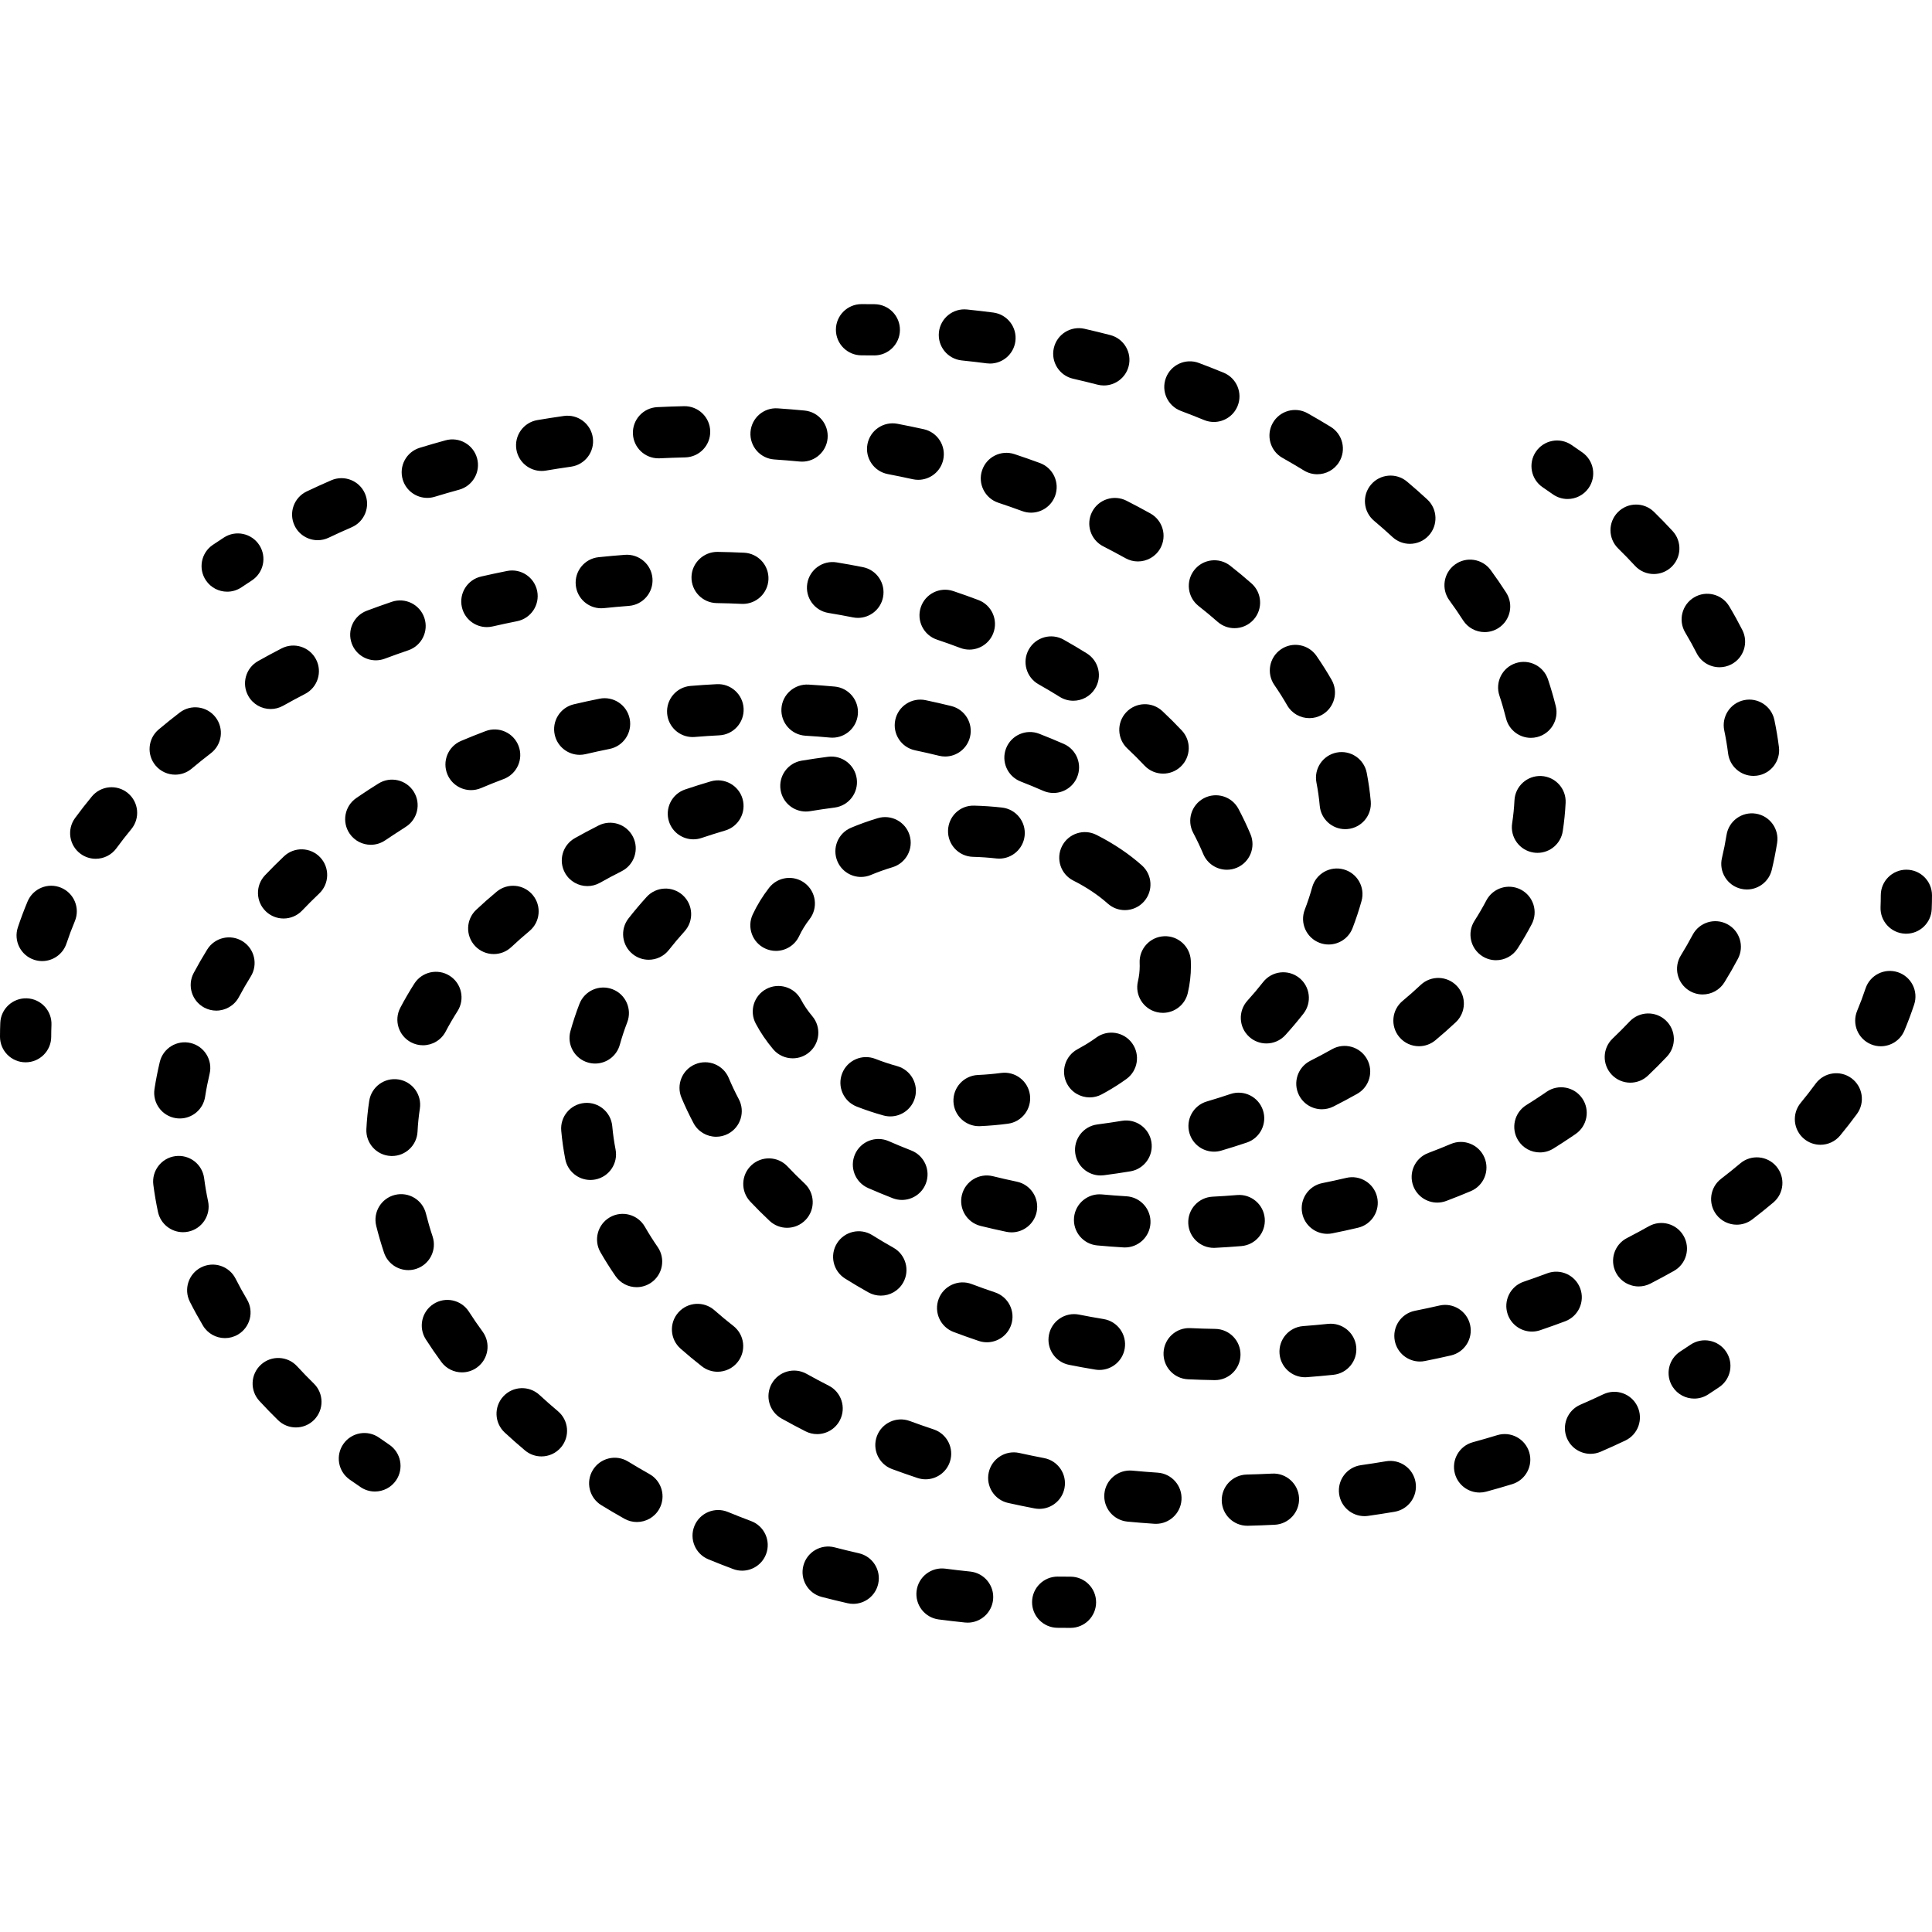 <?xml version="1.0" encoding="iso-8859-1"?>
<!-- Generator: Adobe Illustrator 18.0.0, SVG Export Plug-In . SVG Version: 6.00 Build 0)  -->
<!DOCTYPE svg PUBLIC "-//W3C//DTD SVG 1.1//EN" "http://www.w3.org/Graphics/SVG/1.1/DTD/svg11.dtd">
<svg version="1.1" id="Capa_1" xmlns="http://www.w3.org/2000/svg" xmlns:xlink="http://www.w3.org/1999/xlink" x="0px" y="0px"
	 viewBox="0 0 361.768 361.768" style="enable-background:new 0 0 361.768 361.768;" xml:space="preserve">
<g>
	<path d="M356.927,174.836c-0.066,0-0.131-0.001-0.197-0.004c-2.646-0.107-4.705-2.339-4.598-4.985
		c0.029-0.731,0.044-1.465,0.044-2.202c0-2.648,2.147-4.795,4.795-4.795c2.648,0,4.795,2.147,4.795,4.795
		c0,0.866-0.018,1.729-0.053,2.589C361.611,172.815,359.486,174.836,356.927,174.836z"/>
	<path d="M227.493,258.429c-0.026,0-0.051,0-0.076-0.001c-1.669-0.026-3.328-0.078-4.977-0.156
		c-2.645-0.125-4.688-2.371-4.564-5.017c0.125-2.645,2.362-4.692,5.017-4.564c1.548,0.073,3.105,0.122,4.672,0.146
		c2.648,0.041,4.761,2.221,4.72,4.869C232.245,256.331,230.106,258.429,227.493,258.429z M244.368,257.891
		c-2.483,0-4.584-1.914-4.776-4.431c-0.201-2.641,1.776-4.945,4.417-5.146c1.569-0.12,3.129-0.26,4.68-0.421
		c2.624-0.268,4.99,1.643,5.263,4.277c0.272,2.635-1.643,4.991-4.277,5.263c-1.636,0.169-3.281,0.317-4.936,0.443
		C244.614,257.887,244.49,257.891,244.368,257.891z M205.878,256.522c-0.258,0-0.518-0.02-0.78-0.064
		c-1.646-0.269-3.299-0.568-4.911-0.89c-2.597-0.517-4.284-3.042-3.767-5.639c0.516-2.598,3.047-4.284,5.639-3.767
		c1.506,0.3,3.05,0.579,4.588,0.831c2.614,0.427,4.386,2.893,3.958,5.507C210.219,254.852,208.185,256.522,205.878,256.522z
		 M265.877,254.945c-2.24,0-4.243-1.579-4.698-3.86c-0.517-2.597,1.169-5.122,3.766-5.64c1.542-0.307,3.071-0.635,4.587-0.982
		c2.581-0.594,5.154,1.023,5.744,3.604c0.591,2.582-1.023,5.154-3.604,5.744c-1.604,0.368-3.222,0.714-4.854,1.039
		C266.502,254.915,266.187,254.945,265.877,254.945z M184.799,251.342c-0.505,0-1.019-0.08-1.524-0.249
		c-1.585-0.532-3.174-1.098-4.722-1.684c-2.477-0.938-3.724-3.707-2.786-6.183c0.938-2.477,3.71-3.725,6.183-2.786
		c1.432,0.543,2.903,1.067,4.371,1.559c2.511,0.841,3.865,3.559,3.024,6.07C188.674,250.074,186.804,251.342,184.799,251.342z
		 M286.854,249.339c-1.997,0-3.861-1.257-4.54-3.252c-0.852-2.508,0.489-5.232,2.996-6.084c1.487-0.505,2.956-1.03,4.406-1.574
		c2.48-0.93,5.244,0.327,6.174,2.806c0.93,2.48-0.326,5.244-2.806,6.174c-1.543,0.579-3.105,1.137-4.686,1.675
		C287.887,249.256,287.366,249.339,286.854,249.339z M164.939,242.607c-0.796,0-1.602-0.198-2.344-0.615
		c-1.478-0.83-2.942-1.698-4.349-2.58c-2.244-1.407-2.923-4.366-1.517-6.61c1.406-2.244,4.366-2.923,6.61-1.517
		c1.278,0.801,2.608,1.59,3.952,2.345c2.309,1.297,3.13,4.22,1.833,6.529C168.245,241.726,166.616,242.607,164.939,242.607z
		 M306.848,240.886c-1.738,0-3.415-0.948-4.266-2.598c-1.215-2.354-0.29-5.246,2.063-6.46c1.386-0.715,2.764-1.458,4.096-2.207
		c2.307-1.299,5.232-0.482,6.531,1.827c1.299,2.308,0.481,5.232-1.827,6.531c-1.433,0.807-2.915,1.605-4.403,2.373
		C308.339,240.714,307.588,240.886,306.848,240.886z M147.386,229.905c-1.174,0-2.351-0.429-3.276-1.295
		c-1.261-1.181-2.484-2.401-3.635-3.625c-1.813-1.93-1.719-4.965,0.212-6.779c1.931-1.813,4.966-1.717,6.779,0.212
		c1.01,1.076,2.087,2.15,3.199,3.191c1.934,1.811,2.033,4.845,0.223,6.778C149.943,229.395,148.666,229.905,147.386,229.905z
		 M325.204,229.325c-1.44,0-2.864-0.646-3.808-1.876c-1.612-2.102-1.216-5.112,0.885-6.724c1.232-0.945,2.442-1.917,3.595-2.888
		c2.027-1.703,5.052-1.444,6.757,0.582c1.705,2.027,1.444,5.052-0.582,6.757c-1.264,1.063-2.586,2.125-3.931,3.157
		C327.249,229.002,326.222,229.325,325.204,229.325z M340.876,214.359c-1.075,0-2.157-0.36-3.052-1.099
		c-2.042-1.686-2.329-4.709-0.642-6.751c0.973-1.178,1.912-2.384,2.79-3.584c1.565-2.137,4.564-2.601,6.702-1.038
		c2.137,1.564,2.602,4.565,1.038,6.702c-0.989,1.35-2.044,2.706-3.137,4.029C343.627,213.766,342.257,214.359,340.876,214.359z
		 M134.104,212.857c-1.719,0-3.381-0.927-4.242-2.551c-0.823-1.554-1.581-3.15-2.25-4.744c-1.026-2.442,0.122-5.253,2.564-6.279
		c2.442-1.026,5.253,0.122,6.279,2.564c0.559,1.331,1.192,2.666,1.883,3.968c1.24,2.34,0.348,5.243-1.992,6.483
		C135.63,212.677,134.861,212.857,134.104,212.857z M352.179,195.914c-0.617,0-1.245-0.12-1.849-0.373
		c-2.443-1.022-3.595-3.831-2.573-6.275c0.575-1.373,1.102-2.779,1.567-4.177c0.835-2.512,3.549-3.873,6.063-3.037
		c2.513,0.835,3.873,3.55,3.037,6.063c-0.54,1.626-1.153,3.258-1.82,4.853C355.836,194.806,354.054,195.914,352.179,195.914z"/>
	<path d="M163.718,66.552c-0.02,0-0.04,0-0.061-0.001c-0.777-0.009-1.557-0.014-2.339-0.014c-2.648,0-4.795-2.147-4.795-4.795
		s2.147-4.795,4.795-4.795c0.822,0,1.641,0.005,2.459,0.015c2.648,0.033,4.768,2.206,4.735,4.855
		C168.479,64.444,166.338,66.552,163.718,66.552z"/>
	<path d="M206.086,220.104c-2.373,0-4.435-1.761-4.749-4.177c-0.342-2.626,1.51-5.032,4.136-5.374
		c1.541-0.201,3.094-0.43,4.615-0.68c2.617-0.428,5.081,1.339,5.511,3.952c0.431,2.613-1.339,5.081-3.952,5.511
		c-1.628,0.268-3.289,0.513-4.936,0.728C206.501,220.091,206.292,220.104,206.086,220.104z M227.329,215.649
		c-2.071,0-3.982-1.352-4.598-3.44c-0.749-2.54,0.702-5.207,3.242-5.956c1.488-0.439,2.98-0.91,4.434-1.398
		c2.51-0.844,5.229,0.508,6.073,3.018c0.844,2.51-0.508,5.229-3.018,6.073c-1.566,0.526-3.172,1.033-4.774,1.506
		C228.235,215.586,227.778,215.649,227.329,215.649z M247.524,207.711c-1.753,0-3.441-0.964-4.285-2.636
		c-1.193-2.364-0.244-5.248,2.121-6.442c1.374-0.693,2.741-1.422,4.064-2.168c2.309-1.302,5.232-0.484,6.532,1.823
		c1.301,2.307,0.485,5.232-1.823,6.532c-1.451,0.818-2.949,1.617-4.452,2.377C248.988,207.545,248.25,207.711,247.524,207.711z
		 M265.702,195.906c-1.374,0-2.74-0.588-3.688-1.727c-1.695-2.035-1.418-5.059,0.618-6.753c1.173-0.976,2.316-1.987,3.399-3.005
		c1.931-1.814,4.965-1.719,6.779,0.21c1.814,1.93,1.72,4.965-0.21,6.779c-1.223,1.15-2.513,2.29-3.832,3.388
		C267.871,195.542,266.784,195.906,265.702,195.906z M280.136,179.8c-0.883,0-1.777-0.244-2.576-0.755
		c-2.232-1.425-2.886-4.39-1.461-6.622c0.799-1.251,1.547-2.537,2.223-3.821c1.233-2.343,4.132-3.243,6.477-2.01
		c2.343,1.233,3.243,4.133,2.01,6.477c-0.8,1.52-1.684,3.039-2.627,4.516C283.267,179.018,281.718,179.8,280.136,179.8z
		 M287.895,159.697c-0.241,0-0.484-0.018-0.729-0.056c-2.618-0.399-4.417-2.846-4.017-5.464c0.218-1.428,0.364-2.879,0.436-4.315
		c0.132-2.646,2.388-4.677,5.027-4.552c2.645,0.131,4.683,2.382,4.552,5.027c-0.087,1.76-0.267,3.538-0.534,5.287
		C292.268,157.997,290.225,159.697,287.895,159.697z M286.659,138.162c-2.151,0-4.106-1.457-4.65-3.638
		c-0.356-1.429-0.774-2.867-1.243-4.274c-0.838-2.512,0.52-5.228,3.032-6.066c2.509-0.839,5.228,0.519,6.066,3.032
		c0.547,1.641,1.036,3.32,1.452,4.99c0.64,2.57-0.924,5.172-3.494,5.812C287.432,138.116,287.043,138.162,286.659,138.162z
		 M278.001,118.361c-1.581,0-3.128-0.78-4.043-2.21c-0.8-1.25-1.661-2.504-2.559-3.729c-1.566-2.135-1.103-5.137,1.033-6.703
		c2.135-1.566,5.137-1.104,6.703,1.033c1.016,1.386,1.992,2.808,2.901,4.226c1.428,2.23,0.778,5.196-1.452,6.625
		C279.782,118.116,278.886,118.361,278.001,118.361z M263.998,101.834c-1.165,0-2.333-0.422-3.256-1.276
		c-1.11-1.027-2.27-2.05-3.448-3.039c-2.028-1.704-2.29-4.729-0.587-6.756c1.703-2.027,4.728-2.29,6.756-0.587
		c1.294,1.088,2.57,2.213,3.792,3.344c1.944,1.799,2.061,4.833,0.262,6.776C266.574,101.317,265.288,101.834,263.998,101.834z
		 M246.659,88.804c-0.855,0-1.721-0.228-2.503-0.709c-1.296-0.795-2.644-1.586-4.005-2.352c-2.309-1.298-3.128-4.222-1.829-6.53
		c1.297-2.308,4.222-3.127,6.53-1.83c1.467,0.825,2.92,1.679,4.32,2.538c2.258,1.385,2.965,4.338,1.579,6.595
		C249.846,87.991,248.271,88.804,246.659,88.804z M227.296,79.015c-0.607,0-1.225-0.116-1.821-0.361
		c-1.432-0.588-2.884-1.159-4.353-1.71c-2.48-0.93-3.737-3.693-2.807-6.173c0.93-2.48,3.693-3.738,6.173-2.807
		c1.564,0.586,3.108,1.194,4.633,1.82c2.449,1.006,3.619,3.808,2.613,6.258C230.972,77.895,229.183,79.015,227.296,79.015z
		 M206.699,72.179c-0.397,0-0.801-0.05-1.204-0.154c-1.506-0.389-3.026-0.759-4.559-1.109c-2.582-0.59-4.197-3.162-3.607-5.743
		s3.16-4.194,5.743-3.607c1.622,0.371,3.229,0.762,4.822,1.174c2.564,0.662,4.105,3.278,3.443,5.843
		C210.78,70.745,208.833,72.179,206.699,72.179z M185.382,68.076c-0.205,0-0.413-0.013-0.623-0.04
		c-1.546-0.201-3.102-0.382-4.669-0.543c-2.635-0.272-4.55-2.627-4.279-5.261c0.271-2.635,2.628-4.55,5.261-4.279
		c1.651,0.17,3.292,0.361,4.921,0.572c2.627,0.341,4.479,2.747,4.139,5.373C189.818,66.314,187.756,68.076,185.382,68.076z"/>
	<path d="M4.795,198.918c-2.648,0-4.795-2.147-4.795-4.795c0-0.868,0.018-1.732,0.053-2.593c0.109-2.646,2.342-4.691,4.989-4.594
		c2.646,0.109,4.703,2.343,4.594,4.989c-0.03,0.731-0.045,1.463-0.045,2.199C9.591,196.77,7.444,198.918,4.795,198.918z"/>
	<path d="M7.894,179.962c-0.502,0-1.012-0.079-1.514-0.246c-2.513-0.835-3.873-3.55-3.037-6.063c0.54-1.626,1.153-3.258,1.82-4.853
		c1.023-2.443,3.832-3.596,6.275-2.573c2.443,1.022,3.595,3.831,2.573,6.275c-0.575,1.373-1.102,2.779-1.567,4.177
		C11.775,178.689,9.903,179.962,7.894,179.962z M229.737,162.86c-1.873,0-3.653-1.104-4.424-2.939
		c-0.559-1.331-1.192-2.666-1.883-3.968c-1.24-2.34-0.348-5.243,1.992-6.483c2.342-1.237,5.243-0.348,6.483,1.992
		c0.823,1.554,1.581,3.151,2.25,4.744c1.026,2.442-0.122,5.253-2.564,6.279C230.985,162.739,230.355,162.86,229.737,162.86z
		 M17.921,160.807c-0.983,0-1.974-0.301-2.828-0.926c-2.137-1.564-2.602-4.565-1.038-6.702c0.993-1.356,2.048-2.712,3.138-4.03
		c1.687-2.041,4.71-2.329,6.751-0.641c2.042,1.687,2.329,4.71,0.641,6.751c-0.97,1.173-1.908,2.379-2.79,3.584
		C20.855,160.126,19.398,160.807,17.921,160.807z M32.805,145.056c-1.366,0-2.723-0.581-3.672-1.708
		c-1.705-2.027-1.444-5.052,0.582-6.757c1.264-1.063,2.586-2.125,3.931-3.157c2.101-1.613,5.112-1.216,6.724,0.885
		c1.612,2.102,1.216,5.112-0.885,6.724c-1.232,0.945-2.442,1.917-3.595,2.888C34.991,144.686,33.895,145.056,32.805,145.056z
		 M217.798,144.861c-1.278,0-2.552-0.508-3.496-1.512c-1.011-1.076-2.087-2.15-3.199-3.191c-1.934-1.811-2.033-4.845-0.223-6.778
		c1.811-1.933,4.845-2.033,6.778-0.223c1.261,1.181,2.484,2.401,3.635,3.625c1.813,1.93,1.718,4.965-0.212,6.779
		C220.155,144.43,218.975,144.861,217.798,144.861z M50.679,132.764c-1.676,0-3.303-0.879-4.184-2.444
		c-1.299-2.308-0.481-5.232,1.827-6.531c1.433-0.807,2.915-1.605,4.403-2.373c2.357-1.215,5.247-0.29,6.46,2.063
		c1.215,2.354,0.29,5.246-2.063,6.46c-1.386,0.715-2.764,1.458-4.096,2.207C52.283,132.566,51.475,132.764,50.679,132.764z
		 M200.97,131.215c-0.87,0-1.75-0.236-2.542-0.732c-1.278-0.801-2.608-1.59-3.952-2.345c-2.309-1.297-3.13-4.22-1.833-6.529
		c1.297-2.31,4.221-3.129,6.529-1.833c1.478,0.83,2.942,1.698,4.349,2.58c2.244,1.407,2.923,4.366,1.517,6.61
		C204.129,130.417,202.567,131.215,200.97,131.215z M70.369,123.646c-1.941,0-3.769-1.188-4.49-3.112
		c-0.93-2.48,0.326-5.244,2.806-6.174c1.543-0.579,3.105-1.137,4.686-1.675c2.506-0.852,5.231,0.488,6.084,2.996
		c0.852,2.508-0.489,5.232-2.996,6.084c-1.487,0.505-2.956,1.03-4.406,1.574C71.497,123.548,70.928,123.646,70.369,123.646z
		 M181.515,121.64c-0.565,0-1.139-0.1-1.698-0.312c-1.432-0.543-2.903-1.067-4.371-1.559c-2.511-0.841-3.865-3.559-3.024-6.07
		c0.841-2.512,3.56-3.865,6.07-3.024c1.585,0.532,3.174,1.098,4.722,1.684c2.477,0.938,3.724,3.707,2.786,6.183
		C185.274,120.46,183.45,121.64,181.515,121.64z M91.161,117.425c-2.186,0-4.162-1.505-4.67-3.727
		c-0.591-2.582,1.023-5.154,3.604-5.744c1.604-0.368,3.222-0.714,4.854-1.039c2.594-0.518,5.122,1.168,5.64,3.766
		c0.517,2.597-1.169,5.122-3.766,5.64c-1.542,0.307-3.071,0.635-4.587,0.982C91.875,117.386,91.515,117.425,91.161,117.425z
		 M160.65,115.698c-0.311,0-0.625-0.03-0.941-0.094c-1.506-0.3-3.05-0.579-4.588-0.831c-2.614-0.427-4.386-2.893-3.958-5.507
		c0.428-2.614,2.894-4.392,5.507-3.958c1.646,0.269,3.299,0.568,4.911,0.89c2.597,0.517,4.284,3.042,3.767,5.639
		C164.894,114.119,162.891,115.698,160.65,115.698z M112.58,113.899c-2.427,0-4.509-1.836-4.764-4.303
		c-0.272-2.635,1.643-4.991,4.278-5.263c1.635-0.169,3.28-0.317,4.935-0.443c2.641-0.191,4.945,1.776,5.146,4.417
		c0.201,2.641-1.776,4.945-4.417,5.146c-1.569,0.12-3.129,0.26-4.68,0.421C112.912,113.89,112.745,113.899,112.58,113.899z
		 M139.104,113.08c-0.076,0-0.153-0.002-0.23-0.005c-1.548-0.073-3.105-0.122-4.672-0.146c-2.648-0.041-4.761-2.222-4.72-4.869
		c0.042-2.649,2.281-4.751,4.869-4.72c1.669,0.026,3.328,0.078,4.977,0.156c2.645,0.125,4.688,2.371,4.564,5.017
		C143.769,111.079,141.648,113.08,139.104,113.08z"/>
	<path d="M200.45,304.822c-0.823,0-1.644-0.005-2.462-0.016c-2.648-0.035-4.767-2.21-4.732-4.858
		c0.035-2.627,2.175-4.732,4.794-4.732c0.022,0,0.043,0,0.064,0.001c0.776,0.01,1.555,0.015,2.336,0.015
		c2.648,0,4.795,2.147,4.795,4.795S203.098,304.822,200.45,304.822z"/>
	<path d="M181.192,303.841c-0.164,0-0.33-0.009-0.497-0.026c-1.651-0.17-3.292-0.361-4.921-0.572
		c-2.627-0.341-4.479-2.747-4.139-5.373c0.341-2.626,2.744-4.476,5.373-4.139c1.546,0.201,3.103,0.382,4.669,0.543
		c2.635,0.272,4.55,2.627,4.279,5.261C185.702,302.004,183.619,303.841,181.192,303.841z M159.767,300.323
		c-0.354,0-0.713-0.04-1.072-0.122c-1.622-0.371-3.229-0.762-4.822-1.174c-2.564-0.662-4.105-3.278-3.443-5.843
		c0.663-2.565,3.277-4.108,5.843-3.443c1.506,0.389,3.026,0.759,4.559,1.109c2.582,0.59,4.197,3.162,3.607,5.743
		C163.93,298.817,161.954,300.323,159.767,300.323z M138.963,294.11c-0.559,0-1.128-0.098-1.682-0.306
		c-1.564-0.586-3.108-1.193-4.633-1.82c-2.449-1.006-3.619-3.808-2.613-6.258c1.006-2.45,3.807-3.619,6.258-2.613
		c1.432,0.589,2.884,1.159,4.353,1.71c2.48,0.93,3.737,3.693,2.807,6.173C142.732,292.922,140.904,294.11,138.963,294.11z
		 M119.261,284.999c-0.796,0-1.603-0.198-2.346-0.616c-1.467-0.825-2.92-1.679-4.32-2.538c-2.258-1.385-2.965-4.338-1.579-6.595
		c1.386-2.258,4.339-2.964,6.595-1.579c1.296,0.795,2.644,1.586,4.005,2.352c2.309,1.298,3.128,4.222,1.829,6.53
		C122.566,284.119,120.938,284.999,119.261,284.999z M101.386,272.715c-1.089,0-2.183-0.369-3.083-1.124
		c-1.294-1.088-2.57-2.213-3.792-3.344c-1.944-1.799-2.061-4.833-0.262-6.776c1.799-1.945,4.833-2.061,6.776-0.262
		c1.11,1.027,2.27,2.05,3.448,3.039c2.028,1.704,2.29,4.729,0.587,6.756C104.112,272.134,102.754,272.715,101.386,272.715z
		 M86.505,256.976c-1.476,0-2.932-0.679-3.872-1.961c-1.016-1.386-1.992-2.808-2.901-4.226c-1.428-2.23-0.778-5.196,1.452-6.625
		c2.231-1.429,5.196-0.778,6.625,1.452c0.8,1.25,1.661,2.504,2.559,3.729c1.566,2.135,1.103,5.137-1.033,6.703
		C88.481,256.674,87.489,256.976,86.505,256.976z M76.451,237.83c-2.008,0-3.879-1.27-4.548-3.28
		c-0.547-1.641-1.036-3.32-1.452-4.99c-0.64-2.57,0.924-5.172,3.494-5.812c2.57-0.642,5.172,0.925,5.812,3.494
		c0.356,1.429,0.774,2.867,1.243,4.274c0.838,2.512-0.52,5.228-3.032,6.066C77.466,237.75,76.954,237.83,76.451,237.83z
		 M73.398,216.462c-0.08,0-0.161-0.002-0.242-0.006c-2.645-0.131-4.683-2.382-4.552-5.027c0.087-1.76,0.267-3.538,0.534-5.287
		c0.399-2.618,2.847-4.418,5.464-4.017c2.618,0.399,4.417,2.846,4.017,5.464c-0.218,1.428-0.364,2.879-0.436,4.315
		C78.055,214.469,75.936,216.462,73.398,216.462z M79.199,195.728c-0.753,0-1.517-0.178-2.23-0.553
		c-2.343-1.233-3.243-4.133-2.01-6.477c0.8-1.52,1.684-3.039,2.627-4.516c1.425-2.231,4.392-2.886,6.622-1.461
		c2.232,1.425,2.886,4.39,1.461,6.622c-0.799,1.251-1.547,2.537-2.223,3.821C82.588,194.796,80.922,195.728,79.199,195.728z
		 M92.453,178.649c-1.277,0-2.552-0.507-3.495-1.511c-1.814-1.93-1.72-4.965,0.21-6.779c1.223-1.15,2.513-2.29,3.832-3.388
		c2.034-1.694,5.059-1.418,6.753,0.618c1.695,2.035,1.418,5.059-0.618,6.753c-1.173,0.976-2.316,1.987-3.399,3.005
		C94.811,178.218,93.63,178.649,92.453,178.649z M109.994,165.921c-1.675,0-3.301-0.879-4.182-2.441
		c-1.301-2.308-0.485-5.232,1.823-6.532c1.451-0.818,2.949-1.617,4.452-2.377c2.366-1.195,5.248-0.244,6.442,2.121
		c1.193,2.364,0.244,5.248-2.121,6.442c-1.374,0.693-2.741,1.422-4.064,2.168C111.599,165.722,110.791,165.921,109.994,165.921z
		 M129.833,157.164c-2.003,0-3.872-1.265-4.545-3.269c-0.844-2.51,0.508-5.229,3.018-6.073c1.566-0.526,3.172-1.033,4.774-1.506
		c2.538-0.75,5.206,0.702,5.956,3.242c0.749,2.54-0.702,5.207-3.242,5.956c-1.488,0.439-2.98,0.91-4.434,1.398
		C130.854,157.083,130.339,157.164,129.833,157.164z M150.894,151.959c-2.306,0-4.339-1.667-4.726-4.016
		c-0.431-2.613,1.339-5.081,3.952-5.511c1.628-0.268,3.289-0.513,4.936-0.728c2.622-0.334,5.032,1.511,5.374,4.137
		c0.342,2.626-1.51,5.032-4.136,5.374c-1.541,0.201-3.094,0.43-4.615,0.68C151.416,151.938,151.153,151.959,150.894,151.959z"/>
	<path d="M293.533,93.438c-0.957,0-1.922-0.286-2.762-0.879c-0.623-0.44-1.253-0.876-1.893-1.308
		c-2.195-1.483-2.772-4.464-1.29-6.658c1.483-2.196,4.465-2.771,6.658-1.29c0.695,0.47,1.381,0.944,2.058,1.422
		c2.164,1.528,2.678,4.52,1.15,6.683C296.52,92.731,295.038,93.438,293.533,93.438z"/>
	<path d="M227.29,233.663c-2.536,0-4.655-1.99-4.785-4.552c-0.135-2.645,1.9-4.898,4.545-5.032c1.536-0.078,3.07-0.18,4.6-0.307
		c2.634-0.221,4.956,1.745,5.174,4.384c0.218,2.639-1.745,4.956-4.384,5.174c-1.63,0.135-3.265,0.244-4.903,0.327
		C227.455,233.661,227.372,233.663,227.29,233.663z M210.642,233.586c-0.097,0-0.194-0.003-0.291-0.009
		c-1.637-0.098-3.272-0.222-4.903-0.372c-2.637-0.243-4.578-2.579-4.334-5.216c0.243-2.638,2.59-4.578,5.216-4.334
		c1.528,0.141,3.06,0.257,4.594,0.349c2.644,0.158,4.658,2.429,4.5,5.073C215.272,231.623,213.159,233.586,210.642,233.586z
		 M248.536,231.036c-2.24,0-4.242-1.578-4.697-3.858c-0.519-2.597,1.167-5.123,3.763-5.641c1.497-0.299,3.008-0.628,4.49-0.978
		c2.573-0.605,5.16,0.988,5.768,3.566c0.608,2.577-0.988,5.16-3.566,5.768c-1.589,0.375-3.209,0.728-4.814,1.048
		C249.164,231.006,248.848,231.036,248.536,231.036z M189.421,230.759c-0.327,0-0.658-0.034-0.99-0.104
		c-1.614-0.339-3.231-0.708-4.807-1.097c-2.571-0.634-4.141-3.233-3.506-5.805c0.634-2.571,3.23-4.142,5.805-3.506
		c1.468,0.362,2.975,0.706,4.48,1.022c2.592,0.544,4.252,3.087,3.707,5.679C193.635,229.207,191.641,230.759,189.421,230.759z
		 M269.127,225.186c-1.938,0-3.763-1.184-4.488-3.105c-0.934-2.478,0.318-5.244,2.796-6.179c1.424-0.536,2.851-1.107,4.242-1.696
		c2.438-1.033,5.253,0.107,6.286,2.546c1.033,2.439-0.108,5.253-2.546,6.286c-1.509,0.639-3.056,1.257-4.599,1.839
		C270.26,225.086,269.688,225.186,269.127,225.186z M168.888,224.689c-0.58,0-1.17-0.106-1.743-0.33
		c-1.537-0.6-3.077-1.237-4.579-1.894c-2.426-1.061-3.533-3.889-2.471-6.315c1.061-2.427,3.888-3.535,6.315-2.471
		c1.385,0.605,2.806,1.194,4.223,1.747c2.467,0.963,3.686,3.743,2.723,6.211C172.617,223.531,170.805,224.689,168.888,224.689z
		 M288.346,215.792c-1.603,0-3.17-0.804-4.078-2.266c-1.397-2.25-0.706-5.206,1.544-6.604c1.037-0.645,2.059-1.307,3.064-1.986
		l0.732-0.501c2.182-1.499,5.169-0.945,6.668,1.238c1.499,2.183,0.945,5.169-1.238,6.668l-0.777,0.531
		c-1.119,0.757-2.246,1.487-3.389,2.197C290.084,215.559,289.209,215.792,288.346,215.792z M305.275,202.731
		c-1.266,0-2.53-0.498-3.472-1.487c-1.827-1.918-1.753-4.953,0.164-6.78c1.1-1.048,2.173-2.123,3.189-3.196
		c1.822-1.923,4.857-2.004,6.779-0.183c1.923,1.822,2.004,4.857,0.183,6.779c-1.129,1.191-2.318,2.383-3.536,3.543
		C307.654,202.292,306.463,202.731,305.275,202.731z M318.818,186.213c-0.861,0-1.731-0.231-2.517-0.717
		c-2.253-1.393-2.95-4.348-1.557-6.601c0.78-1.262,1.524-2.559,2.21-3.852c1.239-2.34,4.143-3.232,6.482-1.991
		c2.34,1.24,3.232,4.142,1.991,6.482c-0.784,1.48-1.634,2.963-2.526,4.405C321.995,185.406,320.425,186.213,318.818,186.213z
		 M327.108,166.556c-0.369,0-0.745-0.043-1.12-0.133c-2.576-0.616-4.164-3.204-3.548-5.779c0.341-1.424,0.629-2.872,0.857-4.305
		c0.416-2.615,2.877-4.398,5.489-3.982c2.615,0.416,4.399,2.874,3.982,5.489c-0.266,1.676-0.604,3.368-1.001,5.03
		C331.241,165.076,329.275,166.556,327.108,166.556z M328.342,145.288c-2.383,0-4.448-1.774-4.752-4.199
		c-0.179-1.429-0.422-2.878-0.722-4.307c-0.544-2.592,1.115-5.134,3.707-5.679c2.594-0.544,5.134,1.116,5.679,3.707
		c0.354,1.685,0.641,3.396,0.852,5.085c0.33,2.628-1.534,5.025-4.161,5.354C328.741,145.275,328.54,145.288,328.342,145.288z
		 M321.983,124.943c-1.747,0-3.431-0.958-4.278-2.622c-0.659-1.294-1.38-2.6-2.146-3.882c-1.357-2.274-0.615-5.218,1.659-6.576
		c2.274-1.356,5.219-0.613,6.576,1.659c0.876,1.467,1.703,2.964,2.459,4.449c1.201,2.361,0.261,5.248-2.099,6.449
		C323.457,124.775,322.714,124.943,321.983,124.943z M309.676,107.486c-1.293,0-2.582-0.52-3.527-1.545
		c-1.008-1.093-2.066-2.183-3.145-3.24c-1.893-1.853-1.925-4.888-0.071-6.781c1.852-1.893,4.888-1.925,6.781-0.071
		c1.196,1.171,2.369,2.379,3.487,3.592c1.795,1.947,1.672,4.981-0.276,6.776C312.003,107.066,310.838,107.486,309.676,107.486z"/>
	<path d="M42.54,110.794c-1.539,0-3.05-0.739-3.976-2.11c-1.484-2.194-0.907-5.175,1.287-6.658c0.686-0.464,1.377-0.922,2.075-1.373
		c2.222-1.441,5.192-0.804,6.631,1.419c1.439,2.223,0.804,5.192-1.419,6.631c-0.644,0.417-1.282,0.84-1.915,1.268
		C44.399,110.527,43.464,110.794,42.54,110.794z"/>
	<path d="M237.136,195.387c-1.15,0-2.302-0.41-3.221-1.243c-1.962-1.78-2.109-4.812-0.33-6.774c1.026-1.13,2.012-2.299,2.931-3.473
		c1.633-2.085,4.647-2.451,6.732-0.819c2.085,1.633,2.452,4.647,0.819,6.732c-1.061,1.355-2.198,2.702-3.378,4.003
		C239.743,194.856,238.442,195.387,237.136,195.387z M248.792,176.858c-0.572,0-1.155-0.103-1.722-0.321
		c-2.472-0.952-3.704-3.727-2.752-6.198c0.533-1.383,1.001-2.798,1.391-4.204c0.71-2.552,3.355-4.043,5.905-3.336
		c2.552,0.709,4.045,3.353,3.336,5.905c-0.473,1.702-1.039,3.412-1.682,5.081C252.535,175.689,250.718,176.858,248.792,176.858z
		 M251.894,155.26c-2.455,0-4.547-1.876-4.771-4.368c-0.131-1.452-0.338-2.917-0.618-4.355c-0.506-2.6,1.191-5.117,3.791-5.623
		c2.597-0.506,5.117,1.191,5.623,3.791c0.342,1.759,0.597,3.553,0.756,5.33c0.237,2.638-1.71,4.968-4.348,5.205
		C252.182,155.253,252.038,155.26,251.894,155.26z M245.185,134.475c-1.662,0-3.278-0.865-4.164-2.409
		c-0.731-1.274-1.538-2.553-2.399-3.8c-1.504-2.18-0.956-5.167,1.224-6.67c2.18-1.504,5.167-0.955,6.67,1.224
		c1.01,1.465,1.96,2.97,2.823,4.472c1.318,2.298,0.525,5.228-1.772,6.546C246.814,134.27,245.994,134.475,245.185,134.475z
		 M231.16,117.626c-1.127,0-2.259-0.395-3.17-1.199c-1.129-0.996-2.322-1.986-3.547-2.945c-2.086-1.633-2.453-4.646-0.821-6.732
		c1.633-2.085,4.646-2.453,6.732-0.821c1.372,1.074,2.711,2.186,3.98,3.306c1.986,1.752,2.176,4.783,0.424,6.768
		C233.81,117.077,232.488,117.626,231.16,117.626z M213.078,105.131c-0.79,0-1.59-0.195-2.328-0.606
		c-1.361-0.757-2.762-1.504-4.166-2.219c-2.36-1.203-3.297-4.091-2.095-6.45c1.203-2.358,4.089-3.296,6.45-2.095
		c1.506,0.768,3.012,1.57,4.475,2.384c2.315,1.288,3.146,4.208,1.858,6.522C216.396,104.243,214.762,105.131,213.078,105.131z
		 M59.491,101.151c-1.794,0-3.513-1.01-4.335-2.738c-1.137-2.392-0.119-5.253,2.272-6.39c1.514-0.719,3.064-1.423,4.608-2.092
		c2.428-1.051,5.253,0.064,6.306,2.494c1.053,2.43-0.064,5.254-2.494,6.306c-1.441,0.624-2.888,1.281-4.302,1.953
		C60.881,101.002,60.18,101.151,59.491,101.151z M193.067,95.998c-0.55,0-1.109-0.095-1.655-0.296
		c-1.48-0.544-2.973-1.066-4.478-1.565c-2.514-0.835-3.874-3.549-3.04-6.063c0.835-2.514,3.549-3.872,6.063-3.04
		c1.601,0.532,3.204,1.093,4.766,1.667c2.486,0.914,3.759,3.67,2.845,6.156C196.855,94.797,195.02,95.998,193.067,95.998z
		 M80.006,93.229c-2.053,0-3.952-1.328-4.584-3.393c-0.775-2.532,0.65-5.214,3.182-5.988c1.601-0.49,3.214-0.957,4.837-1.401
		c2.553-0.7,5.192,0.805,5.891,3.36c0.698,2.555-0.805,5.192-3.36,5.891c-1.531,0.419-3.052,0.859-4.562,1.321
		C80.943,93.162,80.471,93.229,80.006,93.229z M171.941,89.846c-0.343,0-0.69-0.037-1.038-0.114
		c-1.547-0.341-3.101-0.661-4.663-0.96c-2.601-0.498-4.306-3.01-3.808-5.611c0.498-2.601,3.014-4.302,5.611-3.808
		c1.65,0.316,3.293,0.654,4.928,1.015c2.586,0.571,4.219,3.131,3.648,5.716C176.125,88.321,174.141,89.846,171.941,89.846z
		 M101.419,88.186c-2.296,0-4.325-1.654-4.722-3.995c-0.443-2.611,1.315-5.087,3.927-5.529c1.648-0.279,3.304-0.537,4.964-0.772
		c2.622-0.37,5.049,1.453,5.42,4.076c0.371,2.622-1.453,5.049-4.076,5.42c-1.573,0.223-3.142,0.467-4.705,0.732
		C101.955,88.164,101.685,88.186,101.419,88.186z M150.196,86.443c-0.152,0-0.305-0.008-0.459-0.022
		c-1.581-0.15-3.166-0.279-4.753-0.388c-2.642-0.181-4.637-2.47-4.456-5.113c0.181-2.642,2.46-4.64,5.113-4.456
		c1.671,0.115,3.338,0.251,5.003,0.409c2.637,0.25,4.571,2.59,4.321,5.227C154.729,84.582,152.64,86.443,150.196,86.443z
		 M123.3,85.822c-2.542,0-4.661-1.997-4.785-4.563c-0.129-2.645,1.912-4.894,4.557-5.022c1.669-0.081,3.341-0.14,5.014-0.178
		c2.646-0.054,4.843,2.038,4.903,4.686c0.06,2.648-2.038,4.843-4.686,4.903c-1.589,0.036-3.178,0.092-4.766,0.169
		C123.457,85.82,123.378,85.822,123.3,85.822z"/>
	<path d="M70.201,279.287c-0.925,0-1.859-0.267-2.682-0.824c-0.694-0.469-1.379-0.943-2.054-1.42
		c-2.164-1.527-2.679-4.52-1.151-6.683c1.528-2.163,4.519-2.679,6.683-1.151c0.623,0.44,1.254,0.877,1.895,1.31
		c2.194,1.484,2.769,4.465,1.286,6.659C73.251,278.548,71.74,279.287,70.201,279.287z"/>
	<path d="M55.409,267.289c-1.21,0-2.421-0.455-3.354-1.369c-1.198-1.173-2.371-2.383-3.488-3.597
		c-1.793-1.949-1.667-4.983,0.283-6.776c1.95-1.793,4.984-1.665,6.776,0.283c1.005,1.092,2.061,2.181,3.139,3.238
		c1.893,1.853,1.925,4.888,0.071,6.781C57.897,266.808,56.653,267.289,55.409,267.289z M42.127,250.561
		c-1.638,0-3.233-0.839-4.129-2.35c-0.867-1.462-1.69-2.961-2.445-4.456c-1.195-2.364-0.247-5.248,2.117-6.443
		c2.361-1.195,5.248-0.248,6.443,2.117c0.659,1.303,1.377,2.611,2.135,3.889c1.351,2.278,0.599,5.22-1.678,6.571
		C43.801,250.344,42.959,250.561,42.127,250.561z M34.267,230.73c-2.217,0-4.208-1.547-4.687-3.802
		c-0.355-1.678-0.647-3.383-0.866-5.069c-0.341-2.627,1.511-5.032,4.137-5.374c2.642-0.334,5.032,1.512,5.374,4.137
		c0.186,1.435,0.434,2.887,0.738,4.317c0.549,2.591-1.106,5.137-3.697,5.686C34.931,230.696,34.596,230.73,34.267,230.73z
		 M33.674,209.434c-0.244,0-0.491-0.019-0.74-0.057c-2.617-0.405-4.41-2.855-4.005-5.473c0.26-1.678,0.592-3.375,0.988-5.042
		c0.611-2.577,3.198-4.17,5.772-3.56c2.577,0.611,4.171,3.195,3.56,5.772c-0.337,1.422-0.62,2.868-0.842,4.298
		C38.04,207.74,35.998,209.434,33.674,209.434z M40.498,189.239c-0.761,0-1.533-0.182-2.251-0.565
		c-2.337-1.246-3.222-4.15-1.976-6.487c0.787-1.477,1.641-2.957,2.536-4.399c1.398-2.248,4.354-2.938,6.605-1.541
		c2.249,1.398,2.939,4.355,1.541,6.605c-0.784,1.261-1.531,2.556-2.219,3.847C43.87,188.316,42.212,189.239,40.498,189.239z
		 M53.1,171.991c-1.187,0-2.376-0.438-3.304-1.321c-1.919-1.825-1.996-4.86-0.17-6.779c1.139-1.197,2.331-2.388,3.544-3.538
		c1.921-1.822,4.956-1.743,6.779,0.18c1.822,1.922,1.742,4.957-0.18,6.779c-1.094,1.037-2.168,2.11-3.194,3.188
		C55.632,171.491,54.367,171.991,53.1,171.991z M69.432,158.186c-1.524,0-3.023-0.725-3.954-2.076
		c-1.502-2.181-0.951-5.167,1.23-6.669l0.814-0.556c1.099-0.743,2.219-1.469,3.357-2.176c2.25-1.397,5.206-0.706,6.604,1.544
		s0.707,5.206-1.543,6.604c-1.032,0.641-3.793,2.484-3.793,2.484C71.317,157.912,70.37,158.186,69.432,158.186z M197.259,148.484
		c-0.642,0-1.295-0.13-1.921-0.404c-1.377-0.603-2.798-1.19-4.221-1.744c-2.468-0.962-3.688-3.742-2.727-6.21
		c0.963-2.469,3.745-3.687,6.21-2.727c1.545,0.602,3.087,1.24,4.584,1.895c2.426,1.062,3.532,3.89,2.47,6.316
		C200.866,147.411,199.106,148.484,197.259,148.484z M88.205,147.95c-1.868,0-3.643-1.098-4.418-2.925
		c-1.033-2.439,0.106-5.253,2.544-6.287c1.499-0.635,3.046-1.254,4.598-1.84c2.477-0.937,5.244,0.314,6.18,2.793
		c0.935,2.478-0.315,5.244-2.793,6.18c-1.434,0.541-2.861,1.112-4.242,1.698C89.463,147.828,88.829,147.95,88.205,147.95z
		 M176.978,141.657c-0.379,0-0.766-0.046-1.151-0.14c-1.473-0.363-2.981-0.707-4.482-1.022c-2.592-0.544-4.252-3.087-3.707-5.679
		c0.544-2.592,3.087-4.25,5.679-3.707c1.608,0.338,3.225,0.707,4.805,1.096c2.572,0.633,4.142,3.232,3.509,5.803
		C181.092,140.193,179.134,141.657,176.978,141.657z M108.55,141.342c-2.174,0-4.142-1.488-4.663-3.695
		c-0.608-2.577,0.988-5.16,3.566-5.768c1.583-0.373,3.203-0.726,4.812-1.048c2.598-0.518,5.123,1.164,5.643,3.762
		c0.519,2.597-1.165,5.124-3.762,5.643c-1.503,0.3-3.014,0.63-4.492,0.978C109.285,141.299,108.915,141.342,108.55,141.342z
		 M155.864,138.131c-0.148,0-0.296-0.007-0.445-0.02c-1.528-0.141-3.061-0.257-4.596-0.349c-2.644-0.158-4.658-2.429-4.5-5.073
		c0.158-2.644,2.443-4.65,5.073-4.5c1.637,0.098,3.271,0.221,4.901,0.371c2.637,0.243,4.579,2.577,4.336,5.215
		C160.405,136.262,158.314,138.131,155.864,138.131z M129.696,138.014c-2.47,0-4.567-1.895-4.774-4.401
		c-0.218-2.639,1.745-4.956,4.384-5.174c1.631-0.135,3.266-0.244,4.904-0.327c2.63-0.143,4.897,1.902,5.031,4.548
		c0.133,2.645-1.902,4.897-4.548,5.031c-1.535,0.077-3.069,0.18-4.599,0.306C129.961,138.009,129.828,138.014,129.696,138.014z"/>
	<path d="M317.242,261.886c-1.571,0-3.111-0.772-4.029-2.188c-1.44-2.223-0.806-5.192,1.417-6.632
		c0.643-0.417,1.282-0.839,1.915-1.267c2.193-1.485,5.175-0.91,6.659,1.284c1.485,2.193,0.91,5.175-1.284,6.659
		c-0.685,0.464-1.377,0.922-2.074,1.374C319.04,261.637,318.135,261.886,317.242,261.886z"/>
	<path d="M233.564,285.698c-2.594,0-4.728-2.07-4.792-4.678c-0.064-2.648,2.03-4.846,4.677-4.911
		c1.59-0.039,3.181-0.097,4.769-0.176c2.635-0.136,4.897,1.907,5.027,4.552c0.131,2.645-1.907,4.896-4.552,5.027
		c-1.669,0.083-3.339,0.145-5.01,0.186C233.644,285.697,233.604,285.698,233.564,285.698z M216.453,285.338
		c-0.108,0-0.217-0.004-0.326-0.011c-1.672-0.112-3.342-0.247-5.008-0.404c-2.637-0.249-4.572-2.589-4.323-5.226
		c0.249-2.637,2.603-4.56,5.226-4.323c1.579,0.149,3.163,0.277,4.749,0.383c2.642,0.178,4.641,2.464,4.464,5.106
		C221.063,283.397,218.955,285.338,216.453,285.338z M255.495,283.898c-2.351,0-4.403-1.729-4.742-4.124
		c-0.371-2.622,1.453-5.049,4.076-5.42c1.574-0.223,3.143-0.466,4.707-0.731c2.608-0.44,5.086,1.317,5.528,3.928
		c0.442,2.611-1.317,5.086-3.928,5.528c-1.648,0.279-3.303,0.536-4.962,0.77C255.945,283.882,255.718,283.898,255.495,283.898z
		 M194.623,282.536c-0.3,0-0.604-0.028-0.909-0.087c-1.65-0.316-3.293-0.655-4.927-1.017c-2.586-0.572-4.218-3.132-3.646-5.718
		c0.572-2.586,3.135-4.214,5.719-3.646c1.546,0.342,3.1,0.663,4.661,0.962c2.601,0.499,4.305,3.011,3.806,5.613
		C198.887,280.939,196.878,282.536,194.623,282.536z M277.053,279.478c-2.109,0-4.042-1.402-4.623-3.535
		c-0.697-2.555,0.81-5.191,3.365-5.888c1.531-0.418,3.052-0.857,4.562-1.318c2.535-0.772,5.213,0.654,5.986,3.187
		c0.773,2.534-0.654,5.213-3.187,5.986c-1.602,0.489-3.215,0.955-4.839,1.397C277.895,279.423,277.47,279.478,277.053,279.478z
		 M173.318,277.001c-0.502,0-1.013-0.08-1.517-0.247c-1.601-0.533-3.189-1.09-4.763-1.671c-2.485-0.916-3.756-3.673-2.84-6.158
		c0.916-2.484,3.673-3.756,6.158-2.84c1.48,0.546,2.973,1.068,4.478,1.57c2.512,0.837,3.871,3.553,3.033,6.066
		C177.197,275.73,175.326,277.001,173.318,277.001z M297.828,272.231c-1.854,0-3.62-1.082-4.403-2.892
		c-1.052-2.431,0.066-5.254,2.497-6.306c1.443-0.625,2.891-1.281,4.302-1.952c2.391-1.137,5.253-0.119,6.389,2.274
		c1.137,2.392,0.119,5.253-2.274,6.389c-1.512,0.719-3.063,1.422-4.609,2.091C299.11,272.104,298.463,272.231,297.828,272.231z
		 M153.004,268.538c-0.733,0-1.477-0.169-2.175-0.525c-1.513-0.772-3.019-1.575-4.476-2.388c-2.313-1.29-3.142-4.211-1.852-6.524
		c1.29-2.313,4.213-3.141,6.524-1.852c1.355,0.756,2.755,1.503,4.162,2.221c2.359,1.204,3.296,4.092,2.092,6.451
		C156.431,267.582,154.749,268.538,153.004,268.538z M134.37,256.861c-1.033,0-2.074-0.332-2.951-1.019
		c-1.371-1.072-2.71-2.184-3.981-3.306c-1.986-1.752-2.176-4.783-0.424-6.768c1.752-1.987,4.783-2.176,6.768-0.424
		c1.13,0.997,2.323,1.987,3.546,2.944c2.086,1.631,2.454,4.646,0.822,6.731C137.205,256.229,135.795,256.861,134.37,256.861z
		 M119.206,241.024c-1.523,0-3.021-0.724-3.951-2.073c-1.008-1.462-1.958-2.966-2.822-4.47c-1.319-2.296-0.527-5.227,1.769-6.547
		c2.296-1.319,5.227-0.528,6.547,1.769c0.733,1.277,1.541,2.556,2.401,3.801c1.504,2.18,0.956,5.167-1.224,6.67
		C121.093,240.749,120.145,241.024,119.206,241.024z M110.551,220.948c-2.249,0-4.256-1.59-4.702-3.88
		c-0.342-1.759-0.597-3.553-0.756-5.33c-0.237-2.638,1.71-4.968,4.348-5.205c2.634-0.242,4.968,1.71,5.205,4.348
		c0.131,1.452,0.338,2.917,0.618,4.355c0.506,2.6-1.191,5.117-3.791,5.623C111.164,220.919,110.855,220.948,110.551,220.948z
		 M111.439,199.151c-0.425,0-0.856-0.057-1.285-0.176c-2.552-0.708-4.047-3.351-3.339-5.903c0.472-1.701,1.038-3.412,1.682-5.084
		c0.951-2.471,3.724-3.705,6.198-2.752c2.472,0.952,3.704,3.727,2.752,6.198c-0.533,1.385-1.001,2.799-1.39,4.202
		C115.469,197.759,113.54,199.151,111.439,199.151z M121.469,179.714c-1.034,0-2.076-0.333-2.953-1.02
		c-2.085-1.633-2.452-4.647-0.819-6.732c1.059-1.352,2.195-2.698,3.376-4.002c1.778-1.962,4.811-2.112,6.773-0.333
		c1.962,1.778,2.111,4.811,0.333,6.773c-1.028,1.134-2.014,2.303-2.932,3.475C124.302,179.083,122.893,179.714,121.469,179.714z"/>
	<path d="M183.322,210.879c-2.551,0-4.673-2.01-4.787-4.584c-0.117-2.646,1.933-4.886,4.579-5.003
		c1.462-0.064,2.928-0.194,4.358-0.383c2.626-0.341,5.036,1.497,5.384,4.123c0.348,2.625-1.498,5.036-4.123,5.384
		c-1.707,0.227-3.455,0.38-5.195,0.457C183.465,210.877,183.393,210.879,183.322,210.879z M166.712,209.048
		c-0.424,0-0.854-0.057-1.283-0.175c-1.717-0.475-3.406-1.038-5.021-1.672c-2.465-0.969-3.678-3.752-2.71-6.217
		c0.969-2.465,3.752-3.677,6.217-2.71c1.306,0.513,2.676,0.969,4.073,1.356c2.552,0.707,4.048,3.348,3.342,5.901
		C170.743,207.656,168.814,209.048,166.712,209.048z M204.044,205.488c-1.71,0-3.365-0.917-4.23-2.53
		c-1.252-2.334-0.375-5.241,1.959-6.492c0.982-0.527,1.929-1.098,2.813-1.697c0.244-0.165,0.484-0.332,0.718-0.501
		c2.149-1.547,5.147-1.061,6.694,1.088c1.548,2.148,1.061,5.145-1.088,6.694c-0.31,0.223-0.626,0.444-0.947,0.661
		c-1.157,0.783-2.387,1.525-3.657,2.206C205.586,205.305,204.809,205.488,204.044,205.488z M148.439,198.171
		c-1.366,0-2.722-0.58-3.67-1.706c-1.28-1.52-2.377-3.136-3.259-4.804c-1.239-2.34-0.346-5.243,1.995-6.481
		c2.339-1.24,5.242-0.347,6.481,1.995c0.564,1.065,1.277,2.113,2.119,3.112c1.706,2.026,1.446,5.051-0.579,6.757
		C150.626,197.801,149.529,198.171,148.439,198.171z M217.748,189.656c-0.362,0-0.73-0.042-1.098-0.128
		c-2.579-0.604-4.179-3.184-3.575-5.763c0.223-0.953,0.337-1.923,0.337-2.884c0-0.186-0.004-0.375-0.013-0.564
		c-0.119-2.646,1.929-4.887,4.575-5.006c2.639-0.122,4.887,1.929,5.006,4.575c0.015,0.332,0.022,0.664,0.022,0.997
		c-0.001,1.697-0.199,3.402-0.59,5.07C221.895,188.164,219.924,189.656,217.748,189.656z M145.291,178.055
		c-0.68,0-1.37-0.145-2.027-0.452c-2.399-1.12-3.436-3.974-2.315-6.374c0.805-1.723,1.833-3.399,3.055-4.98
		c1.619-2.095,4.63-2.48,6.727-0.862c2.095,1.62,2.481,4.632,0.862,6.727c-0.79,1.022-1.448,2.09-1.954,3.174
		C148.825,177.031,147.096,178.055,145.291,178.055z M210.628,170.421c-1.134,0-2.274-0.4-3.187-1.214
		c-0.865-0.77-1.824-1.513-2.851-2.207c-1.123-0.76-2.336-1.47-3.607-2.11c-2.366-1.191-3.317-4.074-2.126-6.44
		c1.191-2.366,4.075-3.317,6.44-2.126c1.636,0.824,3.206,1.743,4.667,2.731c1.377,0.931,2.675,1.937,3.855,2.988
		c1.978,1.761,2.154,4.792,0.392,6.77C213.263,169.878,211.949,170.421,210.628,170.421z M161.223,164.209
		c-1.873,0-3.653-1.105-4.423-2.94c-1.026-2.442,0.123-5.253,2.565-6.278c1.599-0.671,3.278-1.273,4.99-1.787
		c2.538-0.763,5.21,0.677,5.973,3.213c0.762,2.536-0.677,5.21-3.213,5.973c-1.391,0.417-2.749,0.904-4.037,1.444
		C162.471,164.089,161.842,164.209,161.223,164.209z M187.102,160.777c-0.18,0-0.363-0.011-0.546-0.031
		c-1.438-0.163-2.908-0.265-4.367-0.303c-2.647-0.068-4.738-2.271-4.669-4.918c0.068-2.647,2.231-4.764,4.918-4.669
		c1.736,0.045,3.485,0.166,5.198,0.361c2.632,0.299,4.523,2.674,4.225,5.305C191.583,158.969,189.508,160.777,187.102,160.777z"/>
</g>
<g>
</g>
<g>
</g>
<g>
</g>
<g>
</g>
<g>
</g>
<g>
</g>
<g>
</g>
<g>
</g>
<g>
</g>
<g>
</g>
<g>
</g>
<g>
</g>
<g>
</g>
<g>
</g>
<g>
</g>
</svg>
